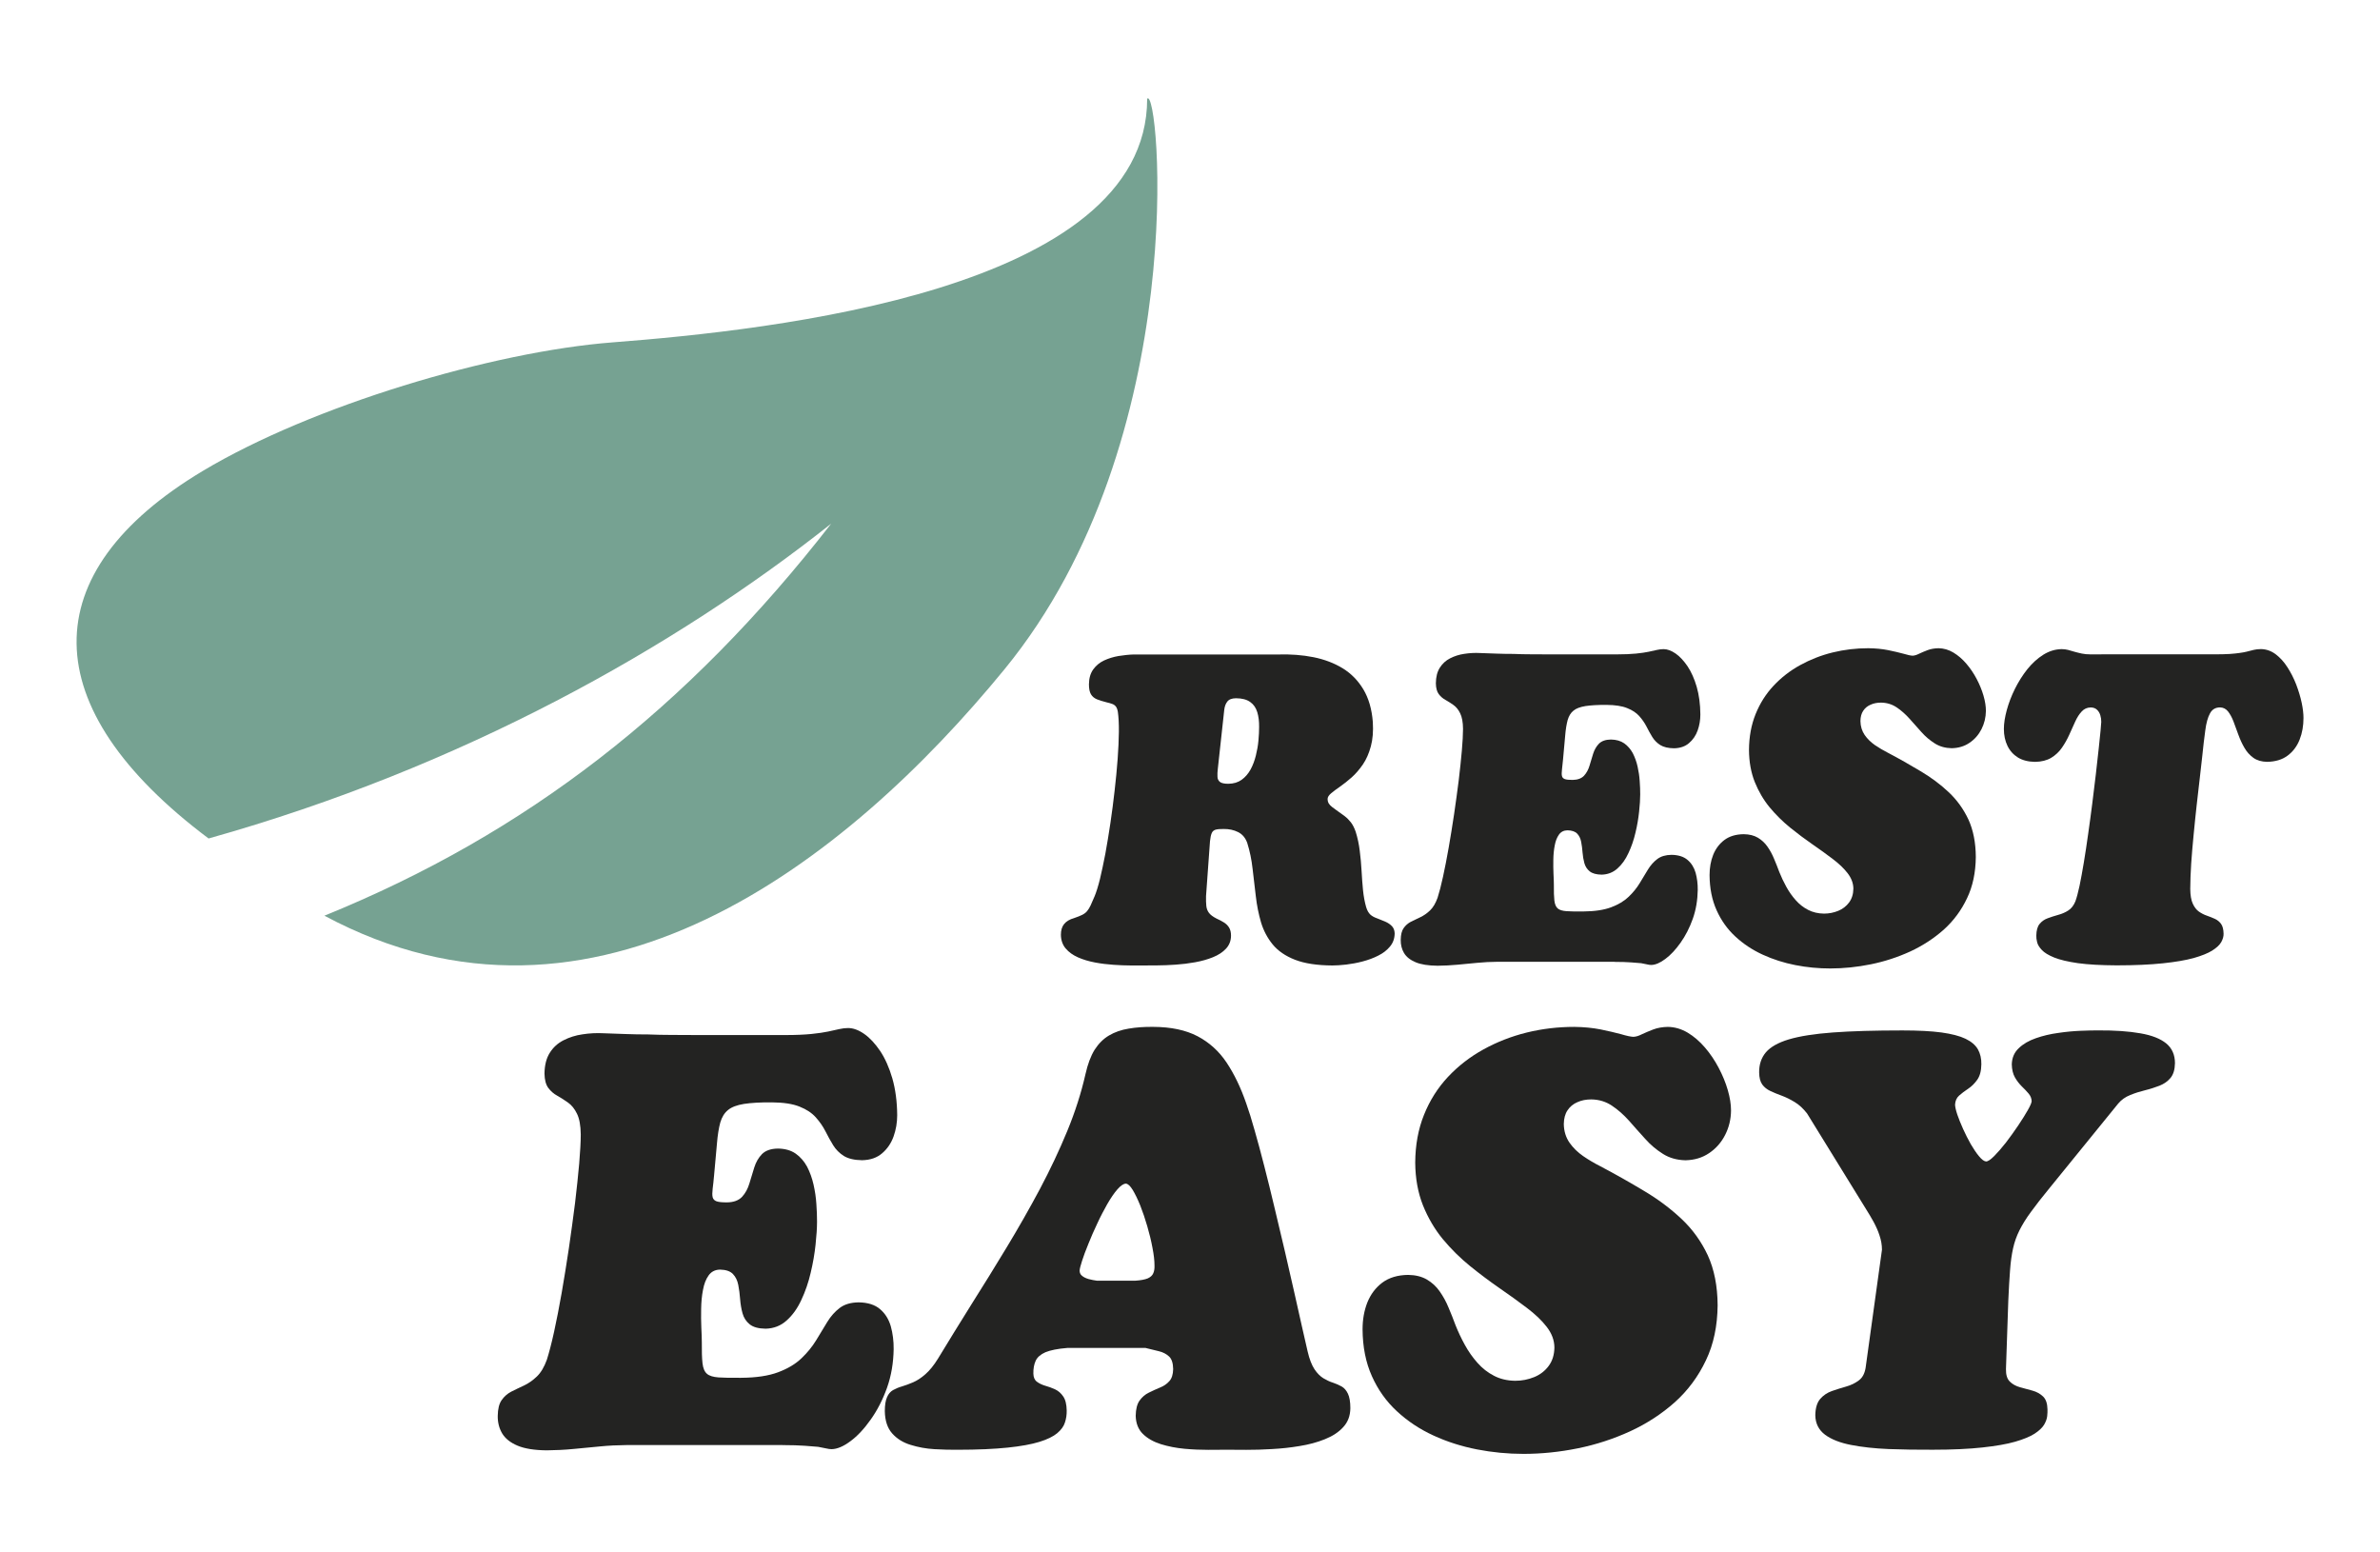 <?xml version="1.0" encoding="utf-8"?>
<!-- Generator: Adobe Illustrator 22.0.1, SVG Export Plug-In . SVG Version: 6.00 Build 0)  -->
<svg version="1.1" id="Vrstva_1" xmlns="http://www.w3.org/2000/svg" xmlns:xlink="http://www.w3.org/1999/xlink" x="0px" y="0px"
	 viewBox="0 0 88.867 57.948" enable-background="new 0 0 88.867 57.948" xml:space="preserve">
<g>
	<path fill-rule="evenodd" clip-rule="evenodd" fill="#76A292" d="M42.834,3.688c0,7.155-14.03,8.636-19.963,9.094
		c-4.475,0.346-11.221,2.358-15.3,4.8c-6.326,3.788-6.31,8.826,0.217,13.721c9.474-2.658,17.409-7.128,23.247-11.753
		c-5.369,6.905-11.385,11.576-18.922,14.636c10.063,5.391,19.479-1.974,25.398-9.205C44.541,16.393,43.282,3.131,42.834,3.688
		L42.834,3.688z"/>
	<path fill="#232322" d="M45.671,26.881c0.014-0.128,0.027-0.254,0.041-0.377s0.049-0.227,0.112-0.308
		c0.06-0.082,0.169-0.126,0.322-0.128c0.232,0,0.412,0.049,0.538,0.142c0.128,0.09,0.213,0.218,0.262,0.379
		c0.049,0.161,0.071,0.347,0.068,0.554c0,0.15-0.008,0.317-0.025,0.502c-0.016,0.186-0.049,0.371-0.096,0.56
		c-0.046,0.188-0.112,0.363-0.197,0.521c-0.087,0.158-0.197,0.287-0.333,0.385c-0.136,0.098-0.3,0.147-0.497,0.15
		c-0.15,0-0.254-0.022-0.314-0.068c-0.057-0.046-0.09-0.109-0.093-0.194c-0.006-0.087,0-0.188,0.014-0.308L45.671,26.881
		L45.671,26.881z M45.18,31.407c0.014-0.134,0.035-0.235,0.063-0.3c0.027-0.068,0.076-0.109,0.142-0.131
		c0.068-0.019,0.169-0.03,0.303-0.027c0.202-0.003,0.382,0.036,0.54,0.115c0.161,0.079,0.276,0.216,0.344,0.409
		c0.096,0.303,0.161,0.625,0.199,0.964c0.041,0.338,0.079,0.68,0.12,1.021c0.038,0.341,0.104,0.666,0.194,0.975
		c0.093,0.308,0.238,0.584,0.437,0.827c0.197,0.24,0.475,0.431,0.833,0.571c0.358,0.139,0.824,0.21,1.395,0.213
		c0.145,0,0.314-0.011,0.513-0.033c0.197-0.025,0.401-0.06,0.609-0.115c0.21-0.055,0.407-0.126,0.587-0.218
		c0.183-0.09,0.33-0.205,0.442-0.341c0.115-0.136,0.172-0.3,0.175-0.489c-0.003-0.112-0.038-0.205-0.104-0.273
		c-0.065-0.068-0.147-0.123-0.246-0.167c-0.098-0.041-0.194-0.082-0.289-0.117c-0.112-0.038-0.202-0.085-0.268-0.145
		c-0.065-0.06-0.12-0.153-0.158-0.281c-0.055-0.191-0.093-0.401-0.117-0.631c-0.022-0.232-0.041-0.472-0.054-0.723
		c-0.014-0.251-0.036-0.5-0.068-0.748c-0.03-0.251-0.082-0.489-0.153-0.715c-0.049-0.139-0.107-0.254-0.175-0.344
		c-0.068-0.087-0.147-0.167-0.237-0.237c-0.09-0.068-0.194-0.142-0.308-0.221c-0.055-0.044-0.109-0.082-0.158-0.117
		c-0.049-0.035-0.09-0.079-0.12-0.125c-0.033-0.046-0.049-0.109-0.049-0.183c0.003-0.068,0.049-0.136,0.137-0.21
		c0.087-0.071,0.197-0.156,0.333-0.248c0.136-0.096,0.281-0.21,0.429-0.341c0.15-0.134,0.289-0.295,0.418-0.483
		c0.128-0.188,0.226-0.412,0.297-0.674c0.071-0.259,0.096-0.565,0.074-0.914c-0.038-0.48-0.156-0.884-0.352-1.212
		c-0.197-0.33-0.453-0.592-0.772-0.789c-0.319-0.194-0.682-0.333-1.092-0.415c-0.412-0.082-0.852-0.115-1.321-0.101H42.33
		c-0.183,0.005-0.371,0.027-0.565,0.057c-0.194,0.033-0.374,0.09-0.54,0.166c-0.167,0.079-0.3,0.191-0.404,0.333
		c-0.104,0.145-0.158,0.328-0.161,0.557c0,0.167,0.025,0.289,0.076,0.374c0.049,0.082,0.123,0.145,0.221,0.186
		c0.096,0.038,0.216,0.076,0.358,0.112c0.082,0.019,0.153,0.038,0.21,0.06c0.057,0.019,0.104,0.052,0.139,0.096
		c0.036,0.044,0.06,0.112,0.076,0.202c0.027,0.191,0.041,0.439,0.038,0.742c-0.003,0.303-0.019,0.641-0.046,1.015
		c-0.027,0.374-0.066,0.767-0.112,1.174c-0.046,0.409-0.098,0.813-0.158,1.217c-0.06,0.401-0.123,0.783-0.188,1.141
		c-0.068,0.358-0.137,0.674-0.202,0.95c-0.068,0.273-0.136,0.489-0.199,0.641c-0.06,0.142-0.109,0.257-0.15,0.344
		c-0.041,0.087-0.085,0.158-0.131,0.213c-0.044,0.055-0.106,0.101-0.18,0.139c-0.076,0.038-0.18,0.079-0.308,0.123
		c-0.164,0.046-0.287,0.12-0.368,0.218c-0.082,0.098-0.123,0.235-0.123,0.404c0.003,0.205,0.063,0.374,0.177,0.51
		c0.117,0.139,0.27,0.248,0.461,0.333c0.191,0.085,0.404,0.147,0.633,0.191c0.229,0.044,0.461,0.071,0.693,0.087
		c0.232,0.016,0.448,0.025,0.644,0.025c0.199,0,0.36,0,0.486,0c0.131,0,0.3,0,0.51-0.003c0.207,0,0.431-0.011,0.677-0.027
		c0.246-0.016,0.489-0.046,0.731-0.09c0.243-0.044,0.464-0.106,0.666-0.188c0.202-0.082,0.366-0.188,0.486-0.319
		c0.123-0.131,0.186-0.292,0.188-0.486c0-0.123-0.025-0.224-0.071-0.3c-0.046-0.076-0.109-0.139-0.191-0.191
		c-0.082-0.052-0.175-0.101-0.278-0.147c-0.134-0.068-0.229-0.139-0.284-0.213c-0.055-0.074-0.087-0.158-0.098-0.257
		c-0.011-0.098-0.014-0.221-0.011-0.366L45.18,31.407L45.18,31.407z"/>
	<path fill="#232322" d="M60.28,35.91c0.259,0,0.467,0.008,0.622,0.019c0.156,0.011,0.281,0.022,0.377,0.03
		c0.087,0.016,0.161,0.033,0.218,0.044c0.057,0.014,0.112,0.022,0.158,0.022c0.156-0.003,0.33-0.076,0.527-0.224
		c0.196-0.145,0.385-0.347,0.568-0.606c0.183-0.257,0.336-0.554,0.456-0.89c0.12-0.338,0.18-0.699,0.186-1.081
		c0.003-0.226-0.025-0.44-0.079-0.639c-0.057-0.197-0.156-0.358-0.3-0.48c-0.142-0.123-0.344-0.188-0.603-0.191
		c-0.218,0.003-0.393,0.055-0.527,0.156c-0.134,0.101-0.251,0.232-0.35,0.393c-0.096,0.158-0.199,0.328-0.308,0.508
		c-0.109,0.18-0.246,0.349-0.412,0.508c-0.167,0.161-0.385,0.292-0.655,0.393c-0.27,0.101-0.617,0.153-1.04,0.156
		c-0.267,0.003-0.475,0-0.628-0.011c-0.15-0.011-0.259-0.044-0.325-0.101c-0.068-0.057-0.109-0.156-0.126-0.295
		c-0.016-0.139-0.022-0.338-0.019-0.592c0-0.106-0.006-0.24-0.014-0.407c-0.008-0.167-0.008-0.341-0.006-0.527
		c0.003-0.188,0.019-0.363,0.052-0.529c0.03-0.167,0.082-0.3,0.158-0.407c0.074-0.104,0.18-0.158,0.316-0.161
		c0.167,0.003,0.287,0.044,0.363,0.123c0.076,0.079,0.126,0.18,0.15,0.306c0.025,0.126,0.041,0.257,0.052,0.398
		c0.011,0.139,0.033,0.273,0.068,0.399c0.036,0.126,0.101,0.227,0.199,0.306c0.098,0.079,0.246,0.12,0.445,0.123
		c0.229-0.005,0.426-0.082,0.59-0.229c0.167-0.147,0.303-0.338,0.412-0.576c0.112-0.237,0.199-0.491,0.262-0.761
		c0.066-0.273,0.109-0.532,0.136-0.786c0.027-0.251,0.041-0.467,0.041-0.644c0-0.15-0.005-0.317-0.019-0.497
		c-0.011-0.18-0.038-0.36-0.079-0.543c-0.041-0.18-0.101-0.347-0.18-0.5c-0.082-0.15-0.188-0.273-0.319-0.366
		c-0.134-0.093-0.3-0.139-0.499-0.142c-0.199,0.003-0.347,0.057-0.445,0.156c-0.098,0.101-0.169,0.227-0.216,0.374
		c-0.046,0.15-0.093,0.298-0.136,0.448c-0.044,0.147-0.112,0.273-0.205,0.374c-0.093,0.098-0.232,0.153-0.423,0.156
		c-0.134,0-0.229-0.008-0.292-0.03c-0.06-0.022-0.096-0.06-0.109-0.115c-0.014-0.057-0.011-0.134,0-0.235
		c0.014-0.101,0.027-0.232,0.041-0.39c0.033-0.347,0.06-0.639,0.079-0.879c0.019-0.237,0.052-0.434,0.093-0.587
		c0.044-0.15,0.115-0.268,0.216-0.349c0.101-0.085,0.251-0.139,0.448-0.172c0.197-0.03,0.459-0.046,0.786-0.044
		c0.322,0.003,0.579,0.041,0.772,0.12c0.194,0.076,0.344,0.177,0.453,0.3c0.109,0.123,0.199,0.251,0.27,0.39
		c0.068,0.137,0.142,0.268,0.216,0.39c0.077,0.123,0.175,0.221,0.298,0.3c0.125,0.076,0.295,0.117,0.513,0.12
		c0.229-0.005,0.415-0.068,0.56-0.194c0.145-0.123,0.254-0.281,0.322-0.472c0.068-0.191,0.101-0.39,0.101-0.595
		c-0.003-0.385-0.049-0.729-0.136-1.032c-0.087-0.3-0.202-0.557-0.341-0.767c-0.142-0.207-0.289-0.368-0.448-0.478
		c-0.158-0.109-0.309-0.164-0.45-0.164c-0.079,0-0.161,0.011-0.248,0.03c-0.085,0.019-0.188,0.044-0.308,0.068
		c-0.12,0.025-0.276,0.049-0.47,0.068c-0.191,0.019-0.434,0.03-0.726,0.03H57.79c-0.213,0-0.426,0-0.639-0.003
		c-0.213,0-0.426-0.005-0.639-0.014c-0.213,0-0.423-0.003-0.628-0.011c-0.207-0.005-0.412-0.014-0.617-0.022
		c-0.199-0.011-0.396,0-0.589,0.03c-0.194,0.027-0.371,0.085-0.532,0.167c-0.161,0.082-0.289,0.199-0.385,0.352
		c-0.096,0.15-0.145,0.344-0.147,0.581c0.003,0.175,0.038,0.308,0.106,0.401c0.068,0.09,0.15,0.164,0.251,0.218
		c0.101,0.057,0.199,0.12,0.3,0.191c0.101,0.071,0.186,0.175,0.251,0.311c0.068,0.137,0.104,0.33,0.106,0.581
		c0,0.21-0.016,0.48-0.044,0.813c-0.03,0.333-0.068,0.704-0.117,1.111c-0.052,0.409-0.109,0.827-0.172,1.258
		c-0.066,0.431-0.131,0.849-0.202,1.25c-0.071,0.404-0.142,0.767-0.213,1.092c-0.071,0.325-0.139,0.584-0.202,0.781
		c-0.074,0.205-0.167,0.363-0.281,0.472c-0.115,0.109-0.232,0.191-0.358,0.251c-0.126,0.057-0.246,0.117-0.358,0.172
		c-0.109,0.057-0.199,0.136-0.27,0.237c-0.071,0.101-0.107,0.246-0.109,0.439c-0.003,0.183,0.038,0.347,0.123,0.491
		c0.087,0.145,0.229,0.259,0.431,0.344c0.202,0.085,0.475,0.128,0.822,0.131c0.246-0.003,0.494-0.014,0.742-0.038
		c0.248-0.025,0.497-0.046,0.745-0.071c0.246-0.025,0.494-0.036,0.74-0.038H60.28L60.28,35.91z"/>
	<path fill="#232322" d="M68.337,36.156c0.502,0,1.01-0.052,1.52-0.156c0.513-0.104,1.002-0.265,1.469-0.478
		c0.467-0.216,0.884-0.489,1.253-0.816c0.366-0.33,0.655-0.721,0.868-1.171c0.216-0.45,0.322-0.964,0.328-1.54
		c-0.003-0.54-0.096-1.007-0.276-1.4c-0.183-0.39-0.429-0.732-0.737-1.021c-0.311-0.292-0.661-0.554-1.054-0.786
		c-0.39-0.235-0.8-0.467-1.226-0.691c-0.161-0.082-0.319-0.175-0.475-0.281c-0.153-0.107-0.281-0.232-0.382-0.377
		c-0.101-0.147-0.155-0.322-0.158-0.521c0.003-0.153,0.035-0.281,0.104-0.382c0.068-0.104,0.161-0.18,0.279-0.229
		c0.115-0.052,0.243-0.076,0.387-0.076c0.219,0.003,0.412,0.063,0.582,0.177c0.169,0.112,0.328,0.254,0.478,0.42
		c0.147,0.169,0.297,0.338,0.45,0.505c0.15,0.169,0.317,0.308,0.499,0.423c0.183,0.115,0.39,0.172,0.628,0.177
		c0.254-0.005,0.475-0.071,0.666-0.202c0.191-0.128,0.341-0.3,0.448-0.51c0.106-0.21,0.161-0.437,0.164-0.68
		c0-0.175-0.03-0.363-0.09-0.57c-0.06-0.207-0.145-0.415-0.254-0.622c-0.109-0.207-0.238-0.399-0.385-0.57
		c-0.147-0.172-0.308-0.311-0.486-0.418c-0.175-0.104-0.36-0.158-0.554-0.161c-0.153,0.003-0.289,0.027-0.407,0.071
		c-0.12,0.046-0.224,0.09-0.317,0.134c-0.09,0.046-0.172,0.071-0.243,0.074c-0.074-0.003-0.188-0.027-0.344-0.074
		c-0.158-0.044-0.349-0.087-0.573-0.134c-0.221-0.044-0.467-0.068-0.737-0.071c-0.456,0-0.898,0.052-1.332,0.158
		c-0.431,0.106-0.835,0.265-1.212,0.472c-0.377,0.207-0.707,0.464-0.994,0.77c-0.287,0.306-0.511,0.661-0.672,1.062
		c-0.161,0.399-0.243,0.846-0.246,1.337c0.003,0.445,0.076,0.843,0.216,1.196c0.142,0.352,0.328,0.669,0.557,0.947
		c0.232,0.278,0.486,0.529,0.761,0.753c0.276,0.224,0.554,0.431,0.83,0.622c0.276,0.191,0.529,0.371,0.761,0.549
		c0.232,0.175,0.418,0.352,0.557,0.532c0.139,0.18,0.213,0.371,0.216,0.576c-0.003,0.207-0.057,0.379-0.161,0.519
		c-0.104,0.139-0.238,0.243-0.404,0.311c-0.167,0.068-0.344,0.104-0.532,0.104c-0.221-0.003-0.418-0.049-0.592-0.139
		c-0.175-0.09-0.33-0.21-0.464-0.363c-0.134-0.15-0.251-0.317-0.352-0.5c-0.101-0.183-0.188-0.368-0.262-0.554
		c-0.06-0.161-0.123-0.325-0.194-0.489c-0.068-0.166-0.15-0.317-0.248-0.456c-0.096-0.139-0.216-0.248-0.357-0.333
		c-0.145-0.085-0.319-0.128-0.527-0.131c-0.295,0.003-0.535,0.076-0.723,0.216c-0.188,0.142-0.328,0.328-0.42,0.557
		c-0.09,0.229-0.134,0.48-0.134,0.751c0.003,0.494,0.09,0.931,0.262,1.313c0.169,0.379,0.404,0.71,0.701,0.983
		c0.297,0.276,0.639,0.502,1.021,0.677c0.385,0.177,0.792,0.306,1.22,0.39C67.469,36.115,67.901,36.156,68.337,36.156L68.337,36.156
		z"/>
	<path fill="#232322" d="M78.049,24.43c-0.115,0-0.218-0.011-0.314-0.03c-0.096-0.019-0.186-0.044-0.276-0.068
		c-0.082-0.025-0.161-0.049-0.237-0.068c-0.077-0.019-0.156-0.03-0.238-0.03c-0.243,0.003-0.472,0.074-0.69,0.21
		c-0.216,0.136-0.415,0.317-0.595,0.54c-0.177,0.224-0.333,0.47-0.464,0.734c-0.131,0.265-0.232,0.53-0.303,0.789
		c-0.071,0.262-0.109,0.497-0.109,0.707c0,0.237,0.046,0.448,0.134,0.631c0.09,0.186,0.221,0.33,0.393,0.437
		c0.172,0.104,0.385,0.158,0.636,0.161c0.24-0.003,0.442-0.055,0.603-0.15c0.161-0.098,0.295-0.224,0.401-0.377
		c0.106-0.153,0.199-0.317,0.276-0.489c0.076-0.172,0.15-0.336,0.221-0.489c0.071-0.156,0.15-0.278,0.243-0.377
		c0.09-0.098,0.202-0.147,0.336-0.15c0.098,0.003,0.175,0.03,0.232,0.085c0.06,0.055,0.101,0.123,0.126,0.207
		c0.025,0.082,0.035,0.164,0.035,0.248c0,0.033-0.008,0.139-0.025,0.314c-0.016,0.177-0.041,0.407-0.071,0.688
		c-0.03,0.284-0.065,0.598-0.106,0.95c-0.041,0.349-0.085,0.715-0.134,1.097c-0.049,0.379-0.098,0.759-0.153,1.133
		c-0.052,0.377-0.106,0.729-0.161,1.062c-0.055,0.333-0.109,0.625-0.161,0.876c-0.055,0.251-0.106,0.445-0.155,0.579
		c-0.063,0.153-0.15,0.268-0.265,0.341c-0.115,0.074-0.24,0.128-0.377,0.164c-0.134,0.038-0.265,0.079-0.388,0.125
		c-0.123,0.044-0.226,0.115-0.306,0.213c-0.079,0.096-0.12,0.24-0.123,0.434c-0.003,0.071,0.005,0.153,0.03,0.248
		c0.022,0.096,0.082,0.191,0.177,0.292c0.093,0.101,0.248,0.194,0.461,0.281c0.213,0.085,0.508,0.156,0.884,0.21
		c0.377,0.052,0.857,0.079,1.444,0.082c0.68,0,1.253-0.027,1.725-0.076c0.469-0.049,0.854-0.115,1.155-0.197
		c0.297-0.085,0.529-0.177,0.69-0.278c0.164-0.104,0.276-0.207,0.339-0.317c0.06-0.109,0.09-0.213,0.087-0.311
		c-0.003-0.161-0.033-0.284-0.093-0.368c-0.06-0.082-0.136-0.145-0.229-0.188c-0.096-0.044-0.194-0.082-0.3-0.12
		c-0.106-0.035-0.205-0.087-0.3-0.153c-0.093-0.065-0.169-0.167-0.229-0.298c-0.06-0.131-0.09-0.311-0.093-0.543
		c0-0.281,0.014-0.6,0.035-0.953c0.025-0.352,0.055-0.718,0.093-1.095c0.035-0.379,0.076-0.751,0.115-1.114
		c0.041-0.363,0.079-0.696,0.115-0.999c0.036-0.303,0.066-0.554,0.085-0.753c0.041-0.396,0.079-0.731,0.118-1.007
		c0.035-0.278,0.095-0.491,0.177-0.639c0.079-0.147,0.205-0.221,0.377-0.221c0.117,0.003,0.216,0.052,0.295,0.15
		c0.077,0.098,0.145,0.221,0.205,0.377c0.057,0.153,0.118,0.317,0.18,0.489c0.063,0.172,0.136,0.336,0.226,0.489
		c0.087,0.153,0.199,0.278,0.336,0.377c0.134,0.096,0.306,0.147,0.511,0.15c0.311-0.005,0.568-0.082,0.767-0.232
		c0.202-0.15,0.35-0.349,0.448-0.595c0.098-0.248,0.145-0.519,0.145-0.811c0-0.161-0.022-0.352-0.068-0.57
		c-0.046-0.218-0.115-0.442-0.202-0.674c-0.09-0.232-0.199-0.448-0.328-0.647c-0.128-0.202-0.276-0.363-0.442-0.489
		c-0.167-0.123-0.349-0.188-0.549-0.191c-0.101,0-0.191,0.011-0.27,0.03c-0.076,0.019-0.167,0.044-0.27,0.068
		c-0.068,0.016-0.153,0.033-0.254,0.046c-0.101,0.016-0.224,0.027-0.371,0.038c-0.147,0.008-0.325,0.014-0.538,0.014H78.049
		L78.049,24.43z"/>
	<path fill="#232322" d="M29.219,53.95c0.346,0,0.622,0.011,0.83,0.025c0.207,0.015,0.375,0.029,0.502,0.04
		c0.116,0.022,0.215,0.044,0.291,0.058c0.076,0.018,0.149,0.029,0.211,0.029c0.207-0.004,0.44-0.102,0.702-0.298
		c0.262-0.193,0.513-0.462,0.757-0.808c0.244-0.342,0.448-0.739,0.608-1.186c0.16-0.451,0.24-0.932,0.248-1.441
		c0.004-0.302-0.033-0.586-0.106-0.852c-0.076-0.262-0.207-0.477-0.4-0.641c-0.189-0.164-0.459-0.251-0.804-0.255
		c-0.291,0.004-0.524,0.073-0.702,0.207c-0.178,0.135-0.335,0.309-0.466,0.524c-0.127,0.211-0.266,0.437-0.411,0.677
		c-0.146,0.24-0.328,0.466-0.55,0.677c-0.222,0.215-0.513,0.389-0.874,0.524c-0.36,0.135-0.822,0.204-1.387,0.207
		c-0.357,0.004-0.633,0-0.837-0.014c-0.2-0.015-0.346-0.058-0.433-0.135c-0.091-0.076-0.146-0.207-0.167-0.393
		c-0.022-0.186-0.029-0.451-0.026-0.79c0-0.142-0.007-0.32-0.018-0.542c-0.011-0.222-0.011-0.455-0.007-0.702
		c0.004-0.251,0.025-0.484,0.069-0.706c0.04-0.222,0.109-0.4,0.211-0.542c0.098-0.138,0.24-0.211,0.422-0.215
		c0.222,0.004,0.382,0.058,0.484,0.164c0.102,0.106,0.167,0.24,0.2,0.408c0.033,0.167,0.055,0.342,0.069,0.531
		c0.015,0.186,0.044,0.364,0.091,0.531c0.047,0.167,0.135,0.302,0.266,0.408c0.131,0.106,0.328,0.16,0.593,0.164
		c0.306-0.007,0.568-0.109,0.786-0.306c0.222-0.197,0.404-0.451,0.55-0.768c0.149-0.317,0.266-0.655,0.349-1.015
		c0.087-0.364,0.146-0.71,0.182-1.048c0.036-0.335,0.055-0.622,0.055-0.859c0-0.2-0.007-0.422-0.025-0.662
		c-0.015-0.24-0.051-0.48-0.106-0.724c-0.055-0.24-0.135-0.462-0.24-0.666c-0.109-0.2-0.251-0.364-0.426-0.488
		c-0.178-0.124-0.4-0.186-0.666-0.189c-0.266,0.004-0.462,0.076-0.593,0.207c-0.131,0.135-0.226,0.302-0.288,0.499
		c-0.062,0.2-0.124,0.397-0.182,0.597c-0.058,0.197-0.149,0.364-0.273,0.499c-0.124,0.131-0.309,0.204-0.564,0.207
		c-0.178,0-0.306-0.011-0.389-0.04c-0.08-0.029-0.127-0.08-0.146-0.153c-0.018-0.076-0.015-0.178,0-0.313
		c0.018-0.135,0.036-0.309,0.055-0.52c0.044-0.462,0.08-0.852,0.106-1.172c0.025-0.317,0.069-0.579,0.124-0.783
		c0.058-0.2,0.153-0.357,0.288-0.466c0.135-0.113,0.335-0.186,0.597-0.229c0.262-0.04,0.611-0.062,1.048-0.058
		c0.429,0.004,0.772,0.055,1.03,0.16c0.258,0.102,0.459,0.237,0.604,0.4s0.266,0.335,0.36,0.52c0.091,0.182,0.189,0.357,0.288,0.52
		c0.102,0.164,0.233,0.295,0.397,0.4c0.167,0.102,0.393,0.156,0.684,0.16c0.306-0.007,0.553-0.091,0.746-0.258
		c0.193-0.164,0.338-0.375,0.429-0.63c0.091-0.255,0.135-0.52,0.135-0.793c-0.004-0.513-0.066-0.972-0.182-1.376
		c-0.116-0.4-0.269-0.743-0.455-1.023c-0.189-0.277-0.386-0.491-0.597-0.637c-0.211-0.146-0.411-0.218-0.601-0.218
		c-0.106,0-0.215,0.014-0.331,0.04c-0.113,0.025-0.251,0.058-0.411,0.091c-0.16,0.033-0.368,0.065-0.626,0.091
		c-0.255,0.025-0.579,0.04-0.968,0.04H25.9c-0.284,0-0.568,0-0.852-0.004c-0.284,0-0.568-0.007-0.852-0.018
		c-0.284,0-0.564-0.004-0.837-0.015c-0.277-0.007-0.55-0.018-0.822-0.029c-0.266-0.014-0.528,0-0.786,0.04
		c-0.258,0.036-0.495,0.113-0.71,0.222c-0.215,0.109-0.386,0.266-0.513,0.469c-0.127,0.2-0.193,0.459-0.197,0.775
		c0.004,0.233,0.051,0.411,0.142,0.535c0.091,0.12,0.2,0.218,0.335,0.291c0.135,0.076,0.266,0.16,0.4,0.255
		c0.135,0.095,0.247,0.233,0.335,0.415c0.091,0.182,0.138,0.44,0.142,0.775c0,0.28-0.022,0.641-0.058,1.085
		c-0.04,0.444-0.091,0.939-0.156,1.481c-0.069,0.546-0.146,1.103-0.229,1.678c-0.087,0.575-0.175,1.132-0.269,1.667
		c-0.095,0.539-0.189,1.023-0.284,1.456c-0.095,0.433-0.186,0.779-0.269,1.041c-0.098,0.273-0.222,0.484-0.375,0.63
		c-0.153,0.146-0.309,0.255-0.477,0.335c-0.167,0.076-0.328,0.156-0.477,0.229c-0.146,0.076-0.266,0.182-0.36,0.317
		c-0.095,0.135-0.142,0.328-0.146,0.586c-0.004,0.244,0.051,0.462,0.164,0.655c0.116,0.193,0.306,0.346,0.575,0.459
		c0.269,0.113,0.633,0.171,1.095,0.175c0.328-0.004,0.659-0.018,0.99-0.051c0.331-0.033,0.662-0.062,0.994-0.095
		c0.328-0.033,0.659-0.047,0.986-0.051H29.219L29.219,53.95z"/>
	<path fill="#232322" d="M42.779,50.325c0.171,0.044,0.335,0.084,0.491,0.12c0.153,0.036,0.28,0.102,0.382,0.197
		c0.098,0.091,0.149,0.247,0.153,0.469c-0.004,0.2-0.051,0.353-0.146,0.455c-0.091,0.102-0.207,0.182-0.346,0.236
		c-0.138,0.058-0.277,0.12-0.415,0.189c-0.138,0.066-0.251,0.164-0.346,0.295c-0.095,0.131-0.142,0.324-0.146,0.571
		c0.007,0.28,0.095,0.506,0.269,0.677c0.171,0.167,0.397,0.295,0.673,0.382c0.273,0.084,0.568,0.142,0.877,0.171
		c0.313,0.029,0.608,0.04,0.888,0.04c0.28,0,0.513,0,0.699-0.004c0.186,0,0.426,0.004,0.721,0.004s0.615-0.007,0.961-0.029
		c0.346-0.018,0.688-0.055,1.034-0.113c0.342-0.055,0.655-0.138,0.943-0.255c0.284-0.113,0.513-0.262,0.684-0.451
		c0.175-0.189,0.262-0.422,0.266-0.706c0-0.24-0.033-0.422-0.091-0.542c-0.058-0.124-0.138-0.215-0.233-0.269
		c-0.098-0.055-0.207-0.102-0.324-0.142c-0.12-0.036-0.24-0.095-0.357-0.164c-0.12-0.073-0.233-0.186-0.335-0.339
		c-0.102-0.156-0.189-0.375-0.255-0.662c-0.055-0.236-0.124-0.542-0.211-0.924c-0.084-0.382-0.182-0.815-0.291-1.296
		c-0.109-0.484-0.226-0.99-0.349-1.525c-0.124-0.535-0.251-1.07-0.382-1.609c-0.127-0.539-0.255-1.055-0.382-1.55
		c-0.127-0.495-0.247-0.946-0.364-1.35c-0.113-0.404-0.218-0.739-0.313-1.004c-0.204-0.593-0.451-1.103-0.735-1.529
		c-0.284-0.426-0.648-0.753-1.085-0.983c-0.437-0.229-0.99-0.346-1.652-0.349c-0.338-0.004-0.644,0.018-0.921,0.066
		c-0.277,0.044-0.52,0.131-0.731,0.255c-0.211,0.124-0.389,0.302-0.539,0.535c-0.146,0.237-0.258,0.539-0.342,0.914
		c-0.157,0.691-0.382,1.398-0.677,2.114c-0.295,0.717-0.637,1.441-1.023,2.169c-0.389,0.728-0.801,1.452-1.237,2.173
		c-0.437,0.721-0.873,1.43-1.314,2.125c-0.437,0.699-0.855,1.376-1.252,2.031c-0.157,0.255-0.317,0.451-0.473,0.586
		c-0.156,0.138-0.309,0.237-0.459,0.302c-0.149,0.066-0.288,0.113-0.415,0.153c-0.127,0.036-0.237,0.084-0.335,0.138
		c-0.095,0.055-0.171,0.142-0.222,0.262c-0.055,0.12-0.084,0.295-0.084,0.524c0.007,0.357,0.098,0.633,0.277,0.833
		c0.178,0.2,0.408,0.342,0.688,0.426c0.28,0.087,0.575,0.142,0.888,0.16c0.313,0.018,0.604,0.025,0.877,0.022
		c0.742,0,1.361-0.029,1.856-0.08c0.495-0.051,0.892-0.124,1.186-0.215c0.295-0.091,0.517-0.2,0.666-0.324
		c0.146-0.124,0.244-0.255,0.288-0.4c0.047-0.142,0.069-0.291,0.066-0.444c-0.004-0.233-0.047-0.408-0.131-0.528
		c-0.08-0.12-0.186-0.211-0.306-0.266c-0.124-0.055-0.247-0.102-0.371-0.135c-0.12-0.036-0.226-0.087-0.306-0.149
		c-0.084-0.062-0.127-0.164-0.131-0.299c-0.004-0.189,0.025-0.349,0.087-0.484c0.062-0.131,0.182-0.237,0.364-0.317
		c0.186-0.076,0.455-0.131,0.815-0.16H42.779L42.779,50.325z M40.967,47.814c-0.113-0.014-0.215-0.036-0.317-0.062
		c-0.098-0.029-0.178-0.065-0.24-0.116c-0.066-0.047-0.095-0.113-0.098-0.193c0-0.066,0.033-0.189,0.091-0.371
		c0.058-0.178,0.135-0.393,0.237-0.637c0.098-0.244,0.207-0.499,0.331-0.757c0.12-0.262,0.248-0.502,0.375-0.728
		c0.131-0.226,0.255-0.408,0.375-0.546c0.12-0.138,0.226-0.211,0.317-0.215c0.076,0.004,0.16,0.08,0.255,0.233
		c0.091,0.149,0.186,0.346,0.284,0.586c0.095,0.24,0.182,0.499,0.262,0.775c0.08,0.277,0.146,0.542,0.193,0.801
		c0.051,0.258,0.076,0.48,0.076,0.662c0.004,0.116-0.011,0.215-0.047,0.291c-0.033,0.08-0.102,0.142-0.204,0.189
		c-0.106,0.044-0.262,0.073-0.469,0.087H40.967L40.967,47.814z"/>
	<path fill="#232322" d="M56.886,54.278c0.67,0,1.347-0.069,2.027-0.207c0.684-0.138,1.336-0.353,1.958-0.637
		c0.622-0.287,1.179-0.651,1.67-1.088c0.488-0.44,0.873-0.961,1.157-1.561c0.288-0.6,0.429-1.285,0.437-2.053
		c-0.004-0.721-0.128-1.343-0.368-1.867c-0.244-0.52-0.572-0.975-0.983-1.361c-0.415-0.389-0.881-0.739-1.405-1.048
		c-0.521-0.313-1.066-0.622-1.634-0.921c-0.215-0.109-0.426-0.233-0.633-0.375c-0.204-0.142-0.375-0.309-0.51-0.502
		c-0.135-0.197-0.207-0.429-0.211-0.695c0.004-0.204,0.047-0.375,0.138-0.51c0.091-0.138,0.215-0.24,0.371-0.306
		c0.153-0.069,0.324-0.102,0.517-0.102c0.291,0.004,0.55,0.084,0.775,0.237c0.226,0.149,0.437,0.339,0.637,0.561
		c0.197,0.226,0.397,0.451,0.6,0.673c0.2,0.226,0.422,0.411,0.666,0.564c0.244,0.153,0.521,0.229,0.837,0.237
		c0.338-0.007,0.633-0.095,0.888-0.269c0.255-0.171,0.455-0.4,0.597-0.681c0.142-0.28,0.215-0.582,0.218-0.906
		c0-0.233-0.04-0.484-0.12-0.761c-0.08-0.277-0.193-0.553-0.339-0.83c-0.145-0.277-0.316-0.531-0.513-0.761
		c-0.197-0.229-0.411-0.415-0.648-0.557c-0.233-0.138-0.48-0.211-0.739-0.215c-0.204,0.004-0.386,0.036-0.542,0.095
		c-0.16,0.062-0.299,0.12-0.422,0.178c-0.12,0.062-0.229,0.095-0.324,0.098c-0.098-0.004-0.251-0.036-0.458-0.098
		c-0.211-0.058-0.466-0.116-0.764-0.178c-0.295-0.058-0.622-0.091-0.983-0.095c-0.608,0-1.197,0.069-1.776,0.211
		c-0.575,0.142-1.114,0.353-1.616,0.63c-0.502,0.277-0.943,0.619-1.325,1.026c-0.382,0.408-0.681,0.881-0.895,1.416
		c-0.215,0.531-0.324,1.128-0.328,1.783c0.004,0.593,0.102,1.125,0.288,1.594c0.189,0.469,0.437,0.892,0.742,1.263
		c0.309,0.371,0.648,0.706,1.015,1.004c0.368,0.298,0.739,0.575,1.107,0.83c0.367,0.255,0.706,0.495,1.015,0.732
		c0.309,0.233,0.557,0.469,0.743,0.71c0.186,0.24,0.284,0.495,0.287,0.768c-0.004,0.277-0.076,0.506-0.215,0.692
		c-0.138,0.186-0.317,0.324-0.539,0.415c-0.222,0.091-0.458,0.138-0.71,0.138c-0.295-0.004-0.557-0.065-0.79-0.186
		c-0.233-0.12-0.44-0.28-0.619-0.484c-0.178-0.2-0.335-0.422-0.469-0.666c-0.135-0.244-0.251-0.491-0.35-0.739
		c-0.08-0.215-0.164-0.433-0.258-0.651c-0.091-0.222-0.2-0.422-0.331-0.608c-0.127-0.186-0.288-0.331-0.477-0.444
		c-0.193-0.113-0.426-0.171-0.702-0.175c-0.393,0.004-0.713,0.102-0.965,0.288c-0.251,0.189-0.437,0.437-0.56,0.742
		c-0.12,0.306-0.178,0.64-0.178,1.001c0.004,0.659,0.12,1.241,0.349,1.751c0.226,0.506,0.539,0.946,0.935,1.31
		c0.397,0.368,0.852,0.67,1.361,0.903c0.513,0.237,1.056,0.408,1.627,0.52C55.728,54.223,56.303,54.278,56.886,54.278L56.886,54.278
		z"/>
	<path fill="#232322" d="M69.682,45.15c0.098,0.153,0.189,0.309,0.28,0.473c0.087,0.164,0.164,0.331,0.218,0.502
		c0.058,0.171,0.091,0.349,0.091,0.531l-0.611,4.411c-0.036,0.215-0.12,0.371-0.255,0.469c-0.135,0.102-0.291,0.178-0.473,0.229
		c-0.178,0.051-0.357,0.106-0.531,0.167c-0.175,0.062-0.32,0.16-0.437,0.295c-0.116,0.135-0.178,0.339-0.182,0.608
		c0.004,0.309,0.128,0.55,0.364,0.728c0.236,0.175,0.56,0.302,0.972,0.382c0.411,0.08,0.877,0.131,1.401,0.153
		c0.524,0.018,1.074,0.029,1.652,0.025c0.731,0,1.346-0.029,1.849-0.084c0.502-0.055,0.91-0.124,1.223-0.215
		c0.313-0.091,0.553-0.189,0.724-0.298c0.167-0.109,0.288-0.222,0.357-0.335c0.065-0.113,0.106-0.218,0.116-0.32
		c0.011-0.098,0.014-0.186,0.011-0.255c-0.004-0.218-0.058-0.378-0.164-0.48c-0.109-0.102-0.236-0.175-0.393-0.218
		c-0.157-0.04-0.313-0.084-0.466-0.127c-0.156-0.044-0.284-0.113-0.382-0.211c-0.102-0.098-0.149-0.255-0.145-0.469l0.087-2.555
		c0.022-0.451,0.04-0.83,0.066-1.139c0.022-0.313,0.062-0.586,0.113-0.815c0.051-0.233,0.131-0.455,0.236-0.666
		c0.106-0.211,0.247-0.444,0.433-0.695c0.182-0.251,0.415-0.55,0.702-0.899l2.555-3.144c0.12-0.142,0.269-0.247,0.448-0.317
		c0.175-0.073,0.36-0.131,0.553-0.178c0.193-0.047,0.371-0.106,0.542-0.171c0.167-0.066,0.306-0.164,0.411-0.291
		c0.106-0.131,0.16-0.313,0.164-0.55c0-0.309-0.109-0.557-0.324-0.735c-0.218-0.178-0.539-0.306-0.968-0.379
		c-0.426-0.076-0.957-0.113-1.591-0.109c-0.167,0-0.382,0.004-0.644,0.015c-0.262,0.011-0.539,0.036-0.834,0.08
		c-0.295,0.04-0.571,0.105-0.833,0.197c-0.262,0.091-0.477,0.215-0.641,0.375c-0.167,0.157-0.251,0.357-0.258,0.601
		c0.004,0.193,0.044,0.357,0.116,0.484c0.073,0.131,0.16,0.24,0.255,0.335c0.098,0.095,0.182,0.182,0.255,0.269
		c0.073,0.084,0.113,0.182,0.116,0.288c-0.004,0.058-0.051,0.171-0.145,0.335c-0.095,0.167-0.215,0.36-0.36,0.575
		c-0.146,0.218-0.298,0.426-0.455,0.633c-0.16,0.204-0.306,0.371-0.44,0.506c-0.131,0.131-0.233,0.2-0.302,0.2
		c-0.076-0.007-0.164-0.073-0.262-0.193c-0.098-0.116-0.2-0.269-0.306-0.448c-0.102-0.182-0.2-0.371-0.288-0.568
		c-0.091-0.197-0.16-0.379-0.218-0.542c-0.055-0.164-0.08-0.284-0.084-0.368c0.007-0.142,0.058-0.258,0.153-0.342
		c0.098-0.087,0.211-0.171,0.338-0.255c0.127-0.084,0.24-0.197,0.338-0.335c0.098-0.138,0.149-0.327,0.153-0.575
		c0.004-0.215-0.04-0.4-0.127-0.557c-0.091-0.16-0.244-0.291-0.462-0.397c-0.218-0.105-0.517-0.182-0.902-0.236
		c-0.382-0.051-0.87-0.076-1.456-0.076c-1.037,0-1.903,0.025-2.595,0.076c-0.691,0.051-1.241,0.138-1.645,0.258
		c-0.4,0.12-0.688,0.284-0.859,0.484c-0.171,0.204-0.255,0.455-0.251,0.753c0.004,0.193,0.04,0.342,0.116,0.448
		c0.076,0.102,0.178,0.186,0.306,0.244c0.127,0.058,0.269,0.12,0.426,0.175c0.157,0.058,0.317,0.138,0.48,0.237
		c0.164,0.098,0.317,0.24,0.462,0.426L69.682,45.15L69.682,45.15z"/>
</g>
</svg>
